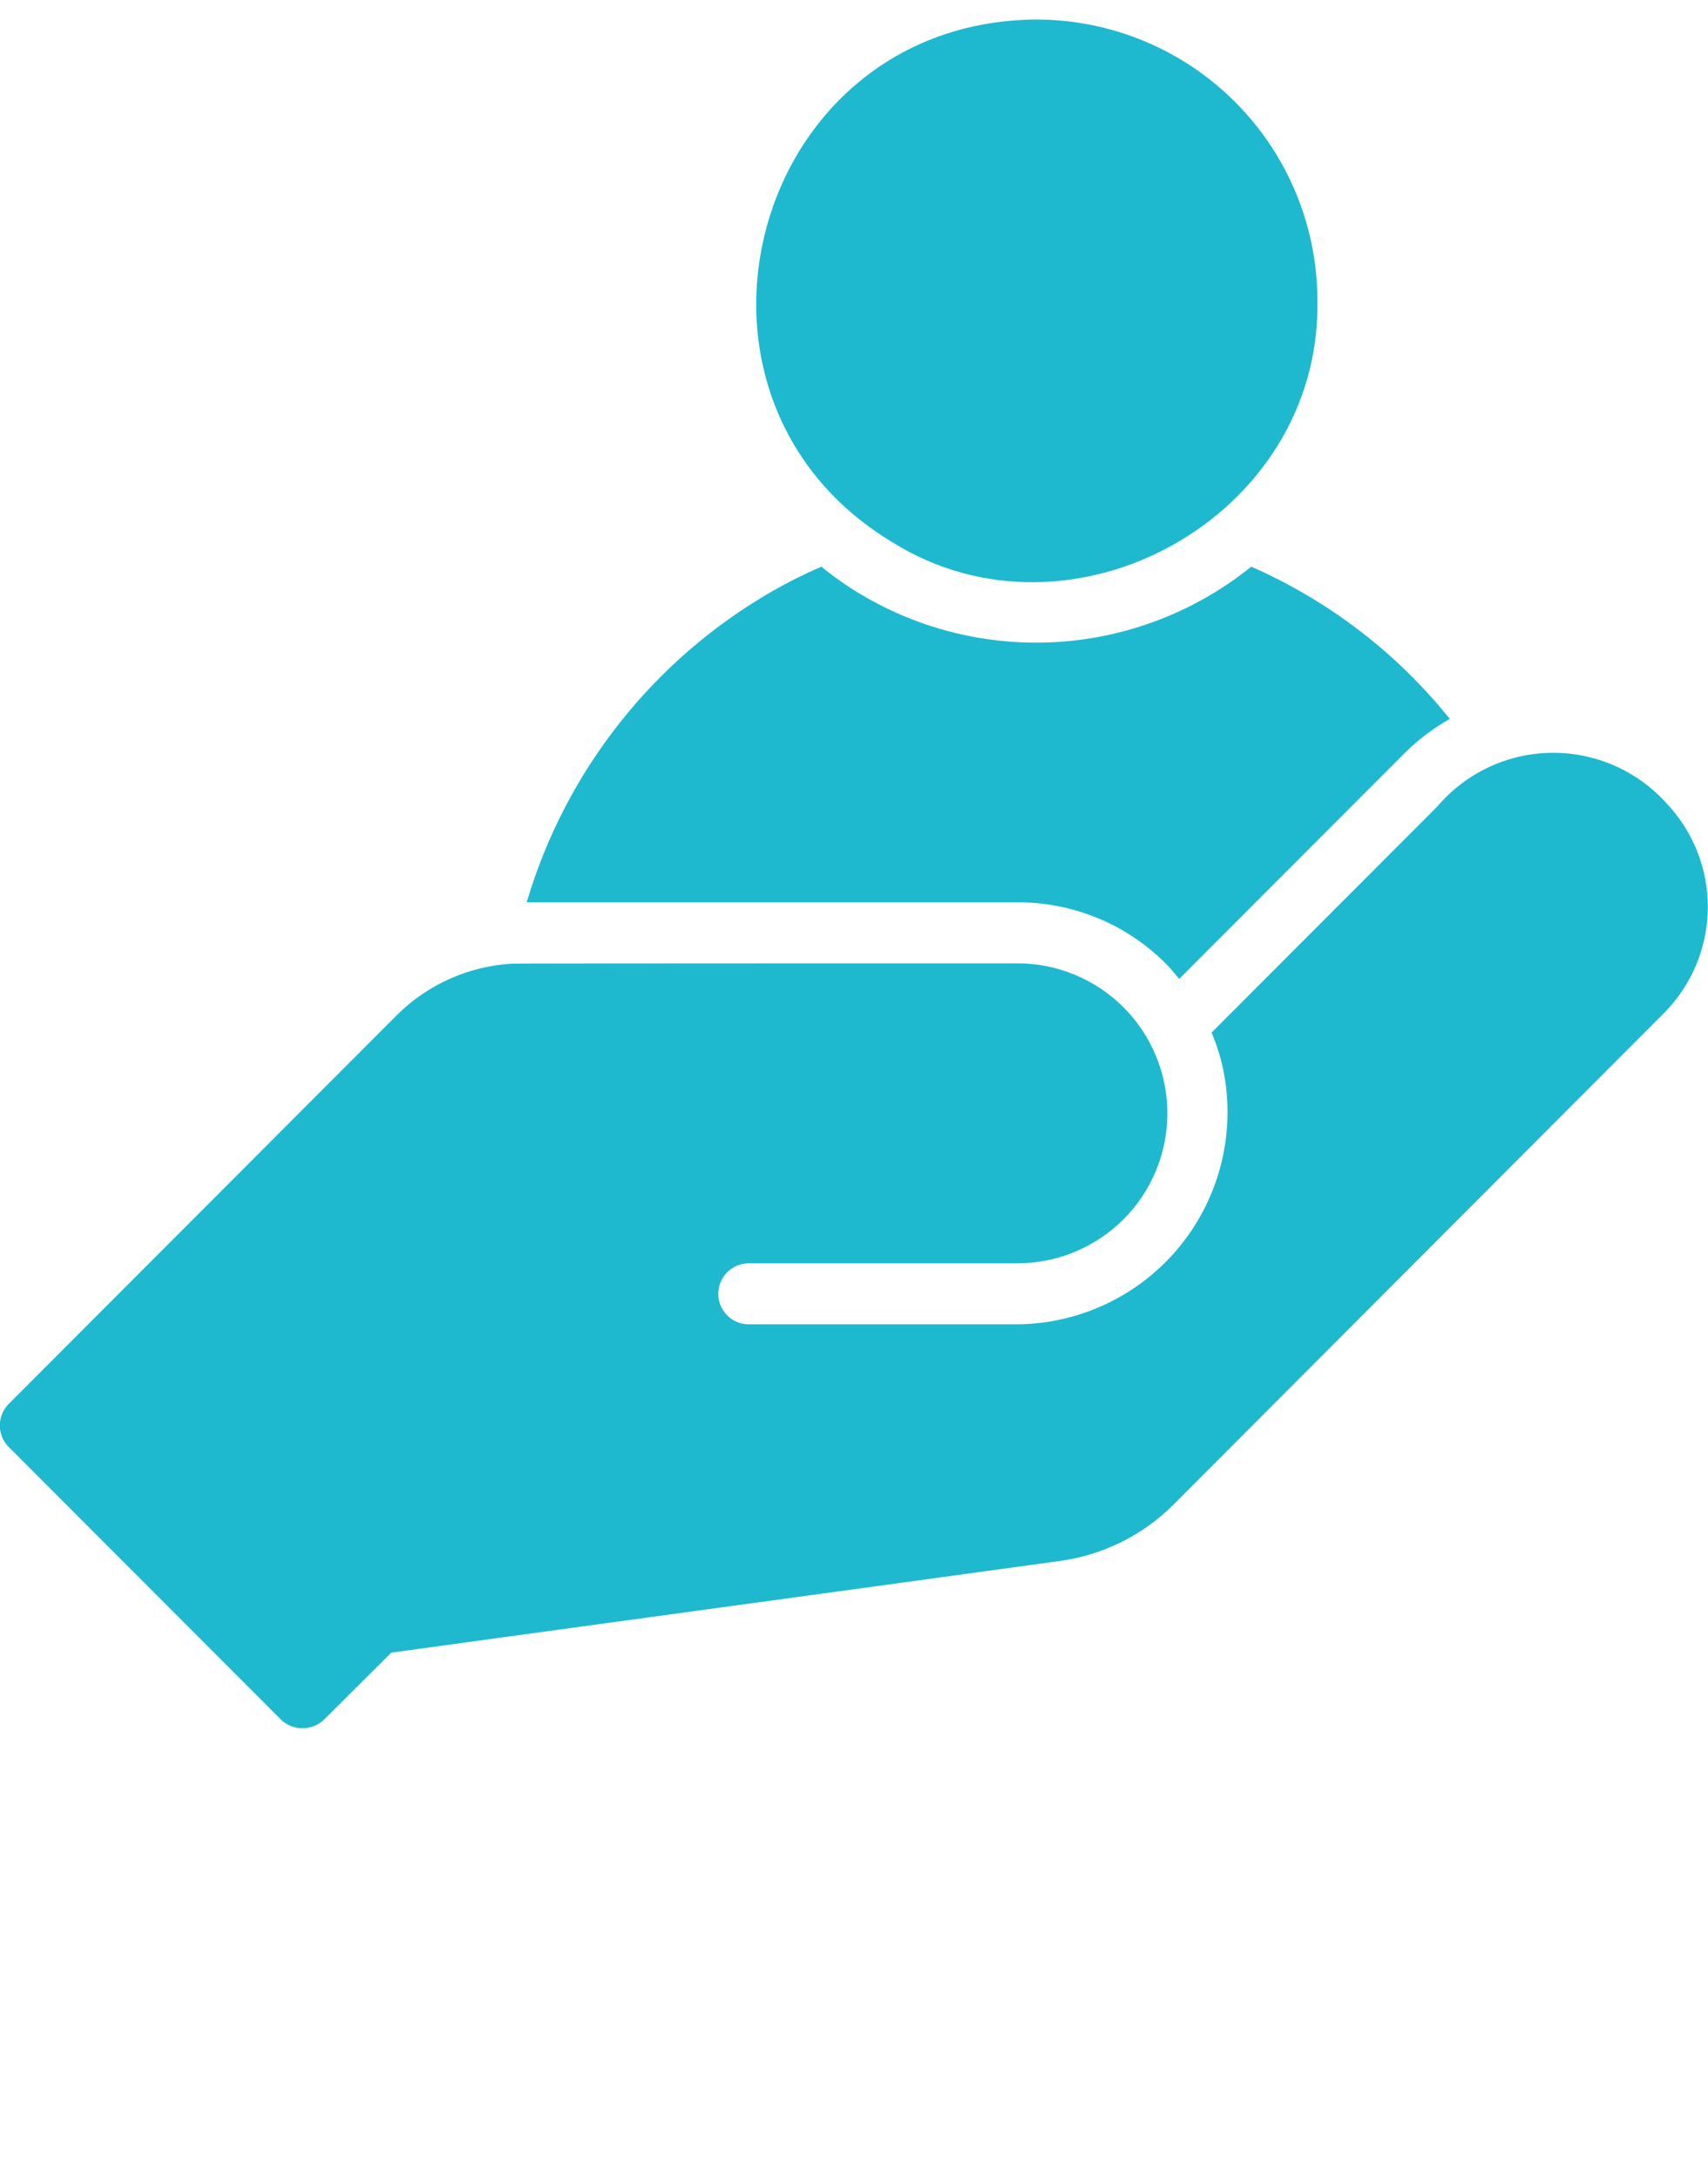 <svg width="40" height="51" viewBox="0 0 40 51" fill="none" xmlns="http://www.w3.org/2000/svg">
<g clip-path="url(#clip0_5068_7299)">
<path d="M20.887 12.686C25.091 15.325 30.939 12.102 30.853 7.036C30.851 5.291 30.157 3.619 28.924 2.386C27.69 1.152 26.017 0.459 24.273 0.457C17.583 0.502 15.241 9.281 20.887 12.686Z" fill="#1EB9CF"/>
<path d="M39.005 18.779C38.663 18.406 38.247 18.11 37.782 17.911C37.317 17.712 36.816 17.613 36.31 17.623C35.805 17.632 35.307 17.749 34.85 17.966C34.394 18.182 33.988 18.494 33.661 18.879L28.374 24.172C28.488 24.439 28.576 24.717 28.639 25.001C28.792 25.721 28.783 26.466 28.613 27.183C28.443 27.899 28.116 28.569 27.655 29.144C27.194 29.718 26.611 30.183 25.948 30.504C25.285 30.825 24.56 30.995 23.823 31.001L17.536 31.001C17.347 31.001 17.165 30.926 17.031 30.792C16.897 30.658 16.822 30.476 16.822 30.287C16.822 30.097 16.897 29.916 17.031 29.782C17.165 29.648 17.347 29.572 17.536 29.572H23.823C24.285 29.573 24.742 29.483 25.168 29.306C25.595 29.13 25.982 28.872 26.309 28.546C26.636 28.22 26.895 27.832 27.071 27.406C27.248 26.98 27.339 26.523 27.339 26.061C27.339 25.6 27.248 25.143 27.071 24.717C26.895 24.291 26.636 23.903 26.309 23.577C25.982 23.251 25.595 22.993 25.168 22.817C24.742 22.64 24.285 22.55 23.823 22.551C23.823 22.551 12.071 22.551 12.007 22.558C10.987 22.612 10.023 23.039 9.299 23.758L0.204 32.865C0.071 32.999 -0.004 33.18 -0.004 33.369C-0.004 33.558 0.071 33.739 0.204 33.872L6.577 40.251C6.713 40.383 6.895 40.457 7.084 40.457C7.274 40.457 7.456 40.383 7.592 40.251L9.163 38.687C10.856 38.451 21.18 37.044 24.845 36.537C25.836 36.397 26.755 35.941 27.467 35.237L38.976 23.708C39.624 23.053 39.99 22.171 39.996 21.249C40.001 20.328 39.645 19.441 39.005 18.779Z" fill="#1EB9CF"/>
<path d="M27.317 22.572C27.424 22.679 27.517 22.8 27.617 22.915L32.896 17.629C33.211 17.316 33.566 17.047 33.953 16.829C32.713 15.284 31.117 14.061 29.303 13.265C28.026 14.295 26.464 14.909 24.828 15.024C23.191 15.139 21.559 14.749 20.151 13.908C19.831 13.716 19.525 13.501 19.236 13.265C18.845 13.434 18.463 13.624 18.093 13.836C15.308 15.433 13.245 18.043 12.335 21.122H23.823C24.472 21.119 25.116 21.247 25.716 21.495C26.316 21.744 26.86 22.11 27.317 22.572Z" fill="#1EB9CF"/>
</g>
<defs>
<clipPath id="clip0_5068_7299">
<rect width="40" height="50.353" fill="white" transform="translate(0 0.457)"/>
</clipPath>
</defs>
</svg>
